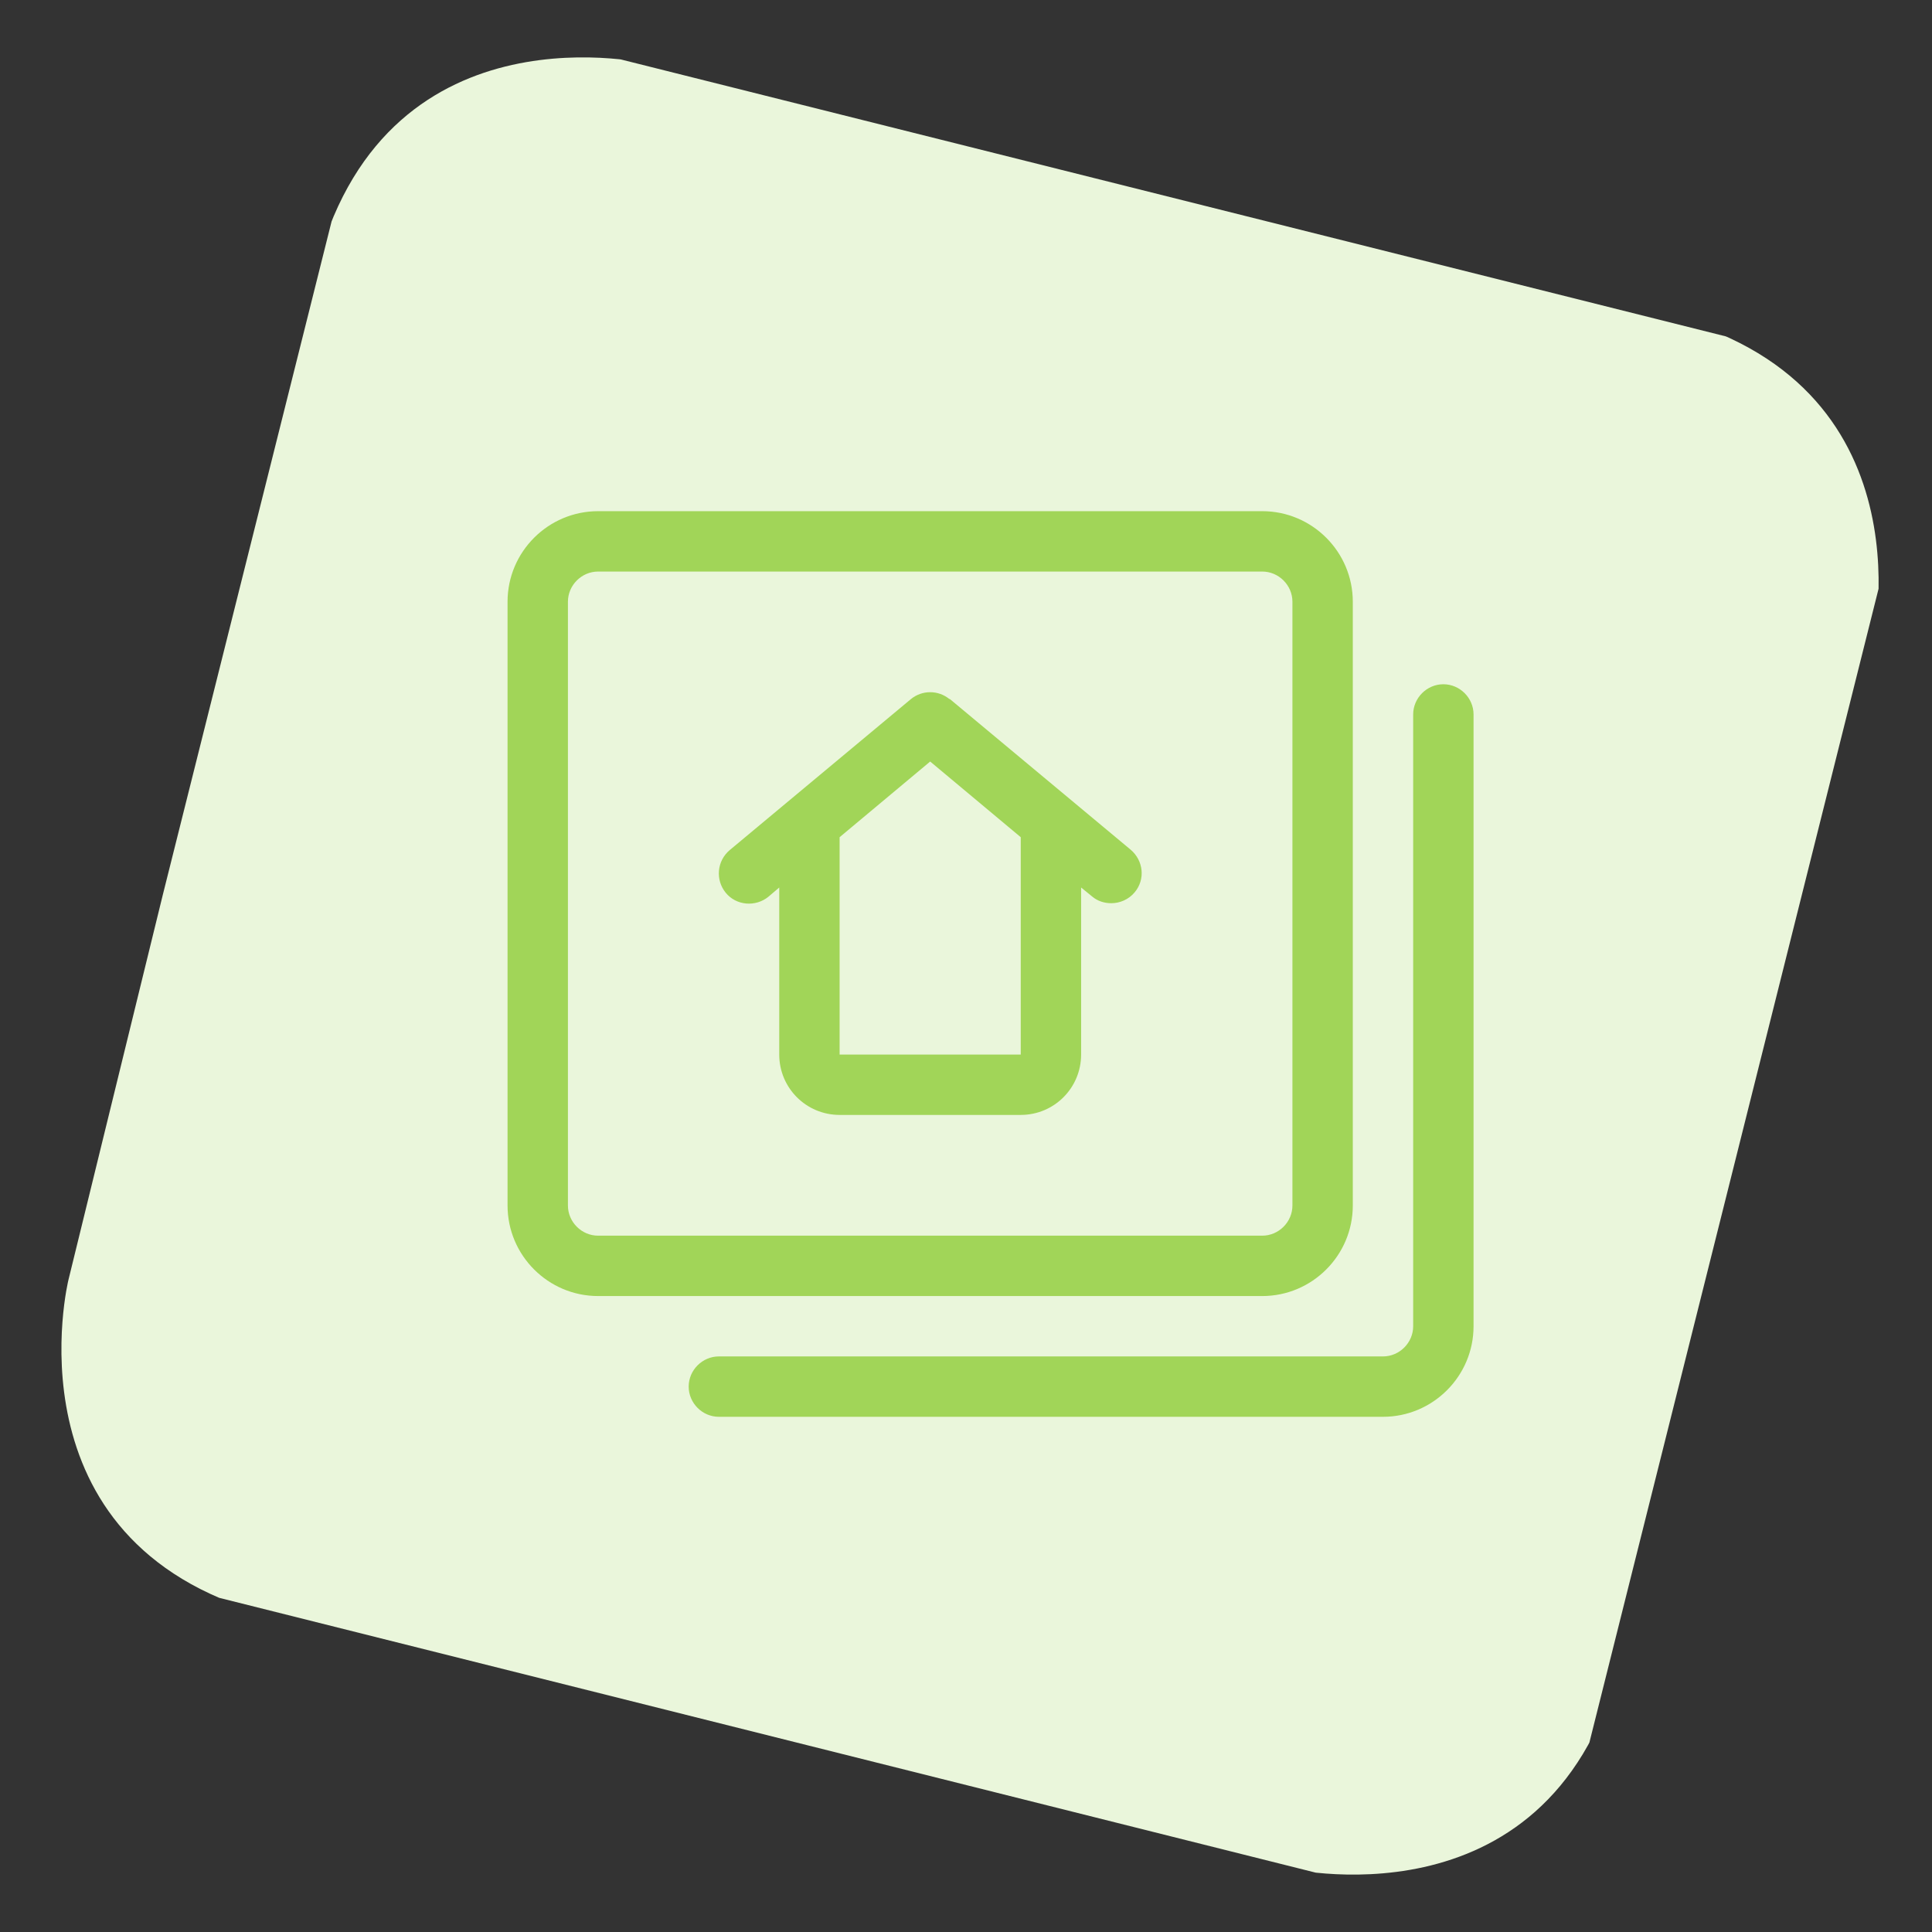 <?xml version="1.0" encoding="UTF-8"?><svg id="Regular" xmlns="http://www.w3.org/2000/svg" xmlns:xlink="http://www.w3.org/1999/xlink" viewBox="0 0 48 48"><rect x="0" y="0" width="48" height="48" fill="#333333" stroke="none"/><defs><style>.cls-1{fill:#eaf6db;}.cls-2{fill:#a1d558;}.cls-3{clip-path:url(#clippath);}.cls-4{fill:none;}</style><clipPath id="clippath"><rect class="cls-4" x="4.22" y="4.23" width="39.5" height="39.5" transform="translate(-5.12 41.4) rotate(-75.93)"/></clipPath></defs><g class="cls-3"><path class="cls-1" d="m16.2,1.6S9.7,0,7.9,6.5L1.7,31.8s-1.6,6.5,4.9,8.3l25.3,6.3s6.5,1.6,8.3-4.9l6.3-25.3s1.6-6.5-4.9-8.3L16.2,1.6Z"/></g><g><path class="cls-2" d="m33.61,29.95v-15c0-1.24-1.01-2.25-2.25-2.25H14.86c-1.24,0-2.25,1.01-2.25,2.25v15c0,1.24,1.01,2.25,2.25,2.25h16.5c1.24,0,2.25-1.01,2.25-2.25Zm-19.5,0v-15c0-.41.34-.75.75-.75h16.5c.41,0,.75.34.75.75v15c0,.41-.34.75-.75.75H14.86c-.41,0-.75-.34-.75-.75Z"/><path class="cls-2" d="m35.86,17c-.41,0-.75.34-.75.75v15.2c0,.41-.34.75-.75.75h-16.5c-.41,0-.75.34-.75.75s.34.75.75.75h16.5c1.24,0,2.25-1.01,2.25-2.25v-15.2c0-.41-.34-.75-.75-.75Z"/><path class="cls-2" d="m23.59,17.37c-.28-.23-.68-.23-.96,0l-4.5,3.75c-.32.27-.36.74-.1,1.06.26.32.74.36,1.06.1l.27-.23v4.15c0,.83.67,1.5,1.5,1.5h4.5c.83,0,1.5-.67,1.5-1.5v-4.15l.27.22c.14.12.31.17.48.17.21,0,.43-.09.58-.27.27-.32.22-.79-.1-1.06l-4.5-3.75Zm1.77,8.83h-4.5v-5.4l2.25-1.88,2.25,1.88v5.4Z"/></g></svg>